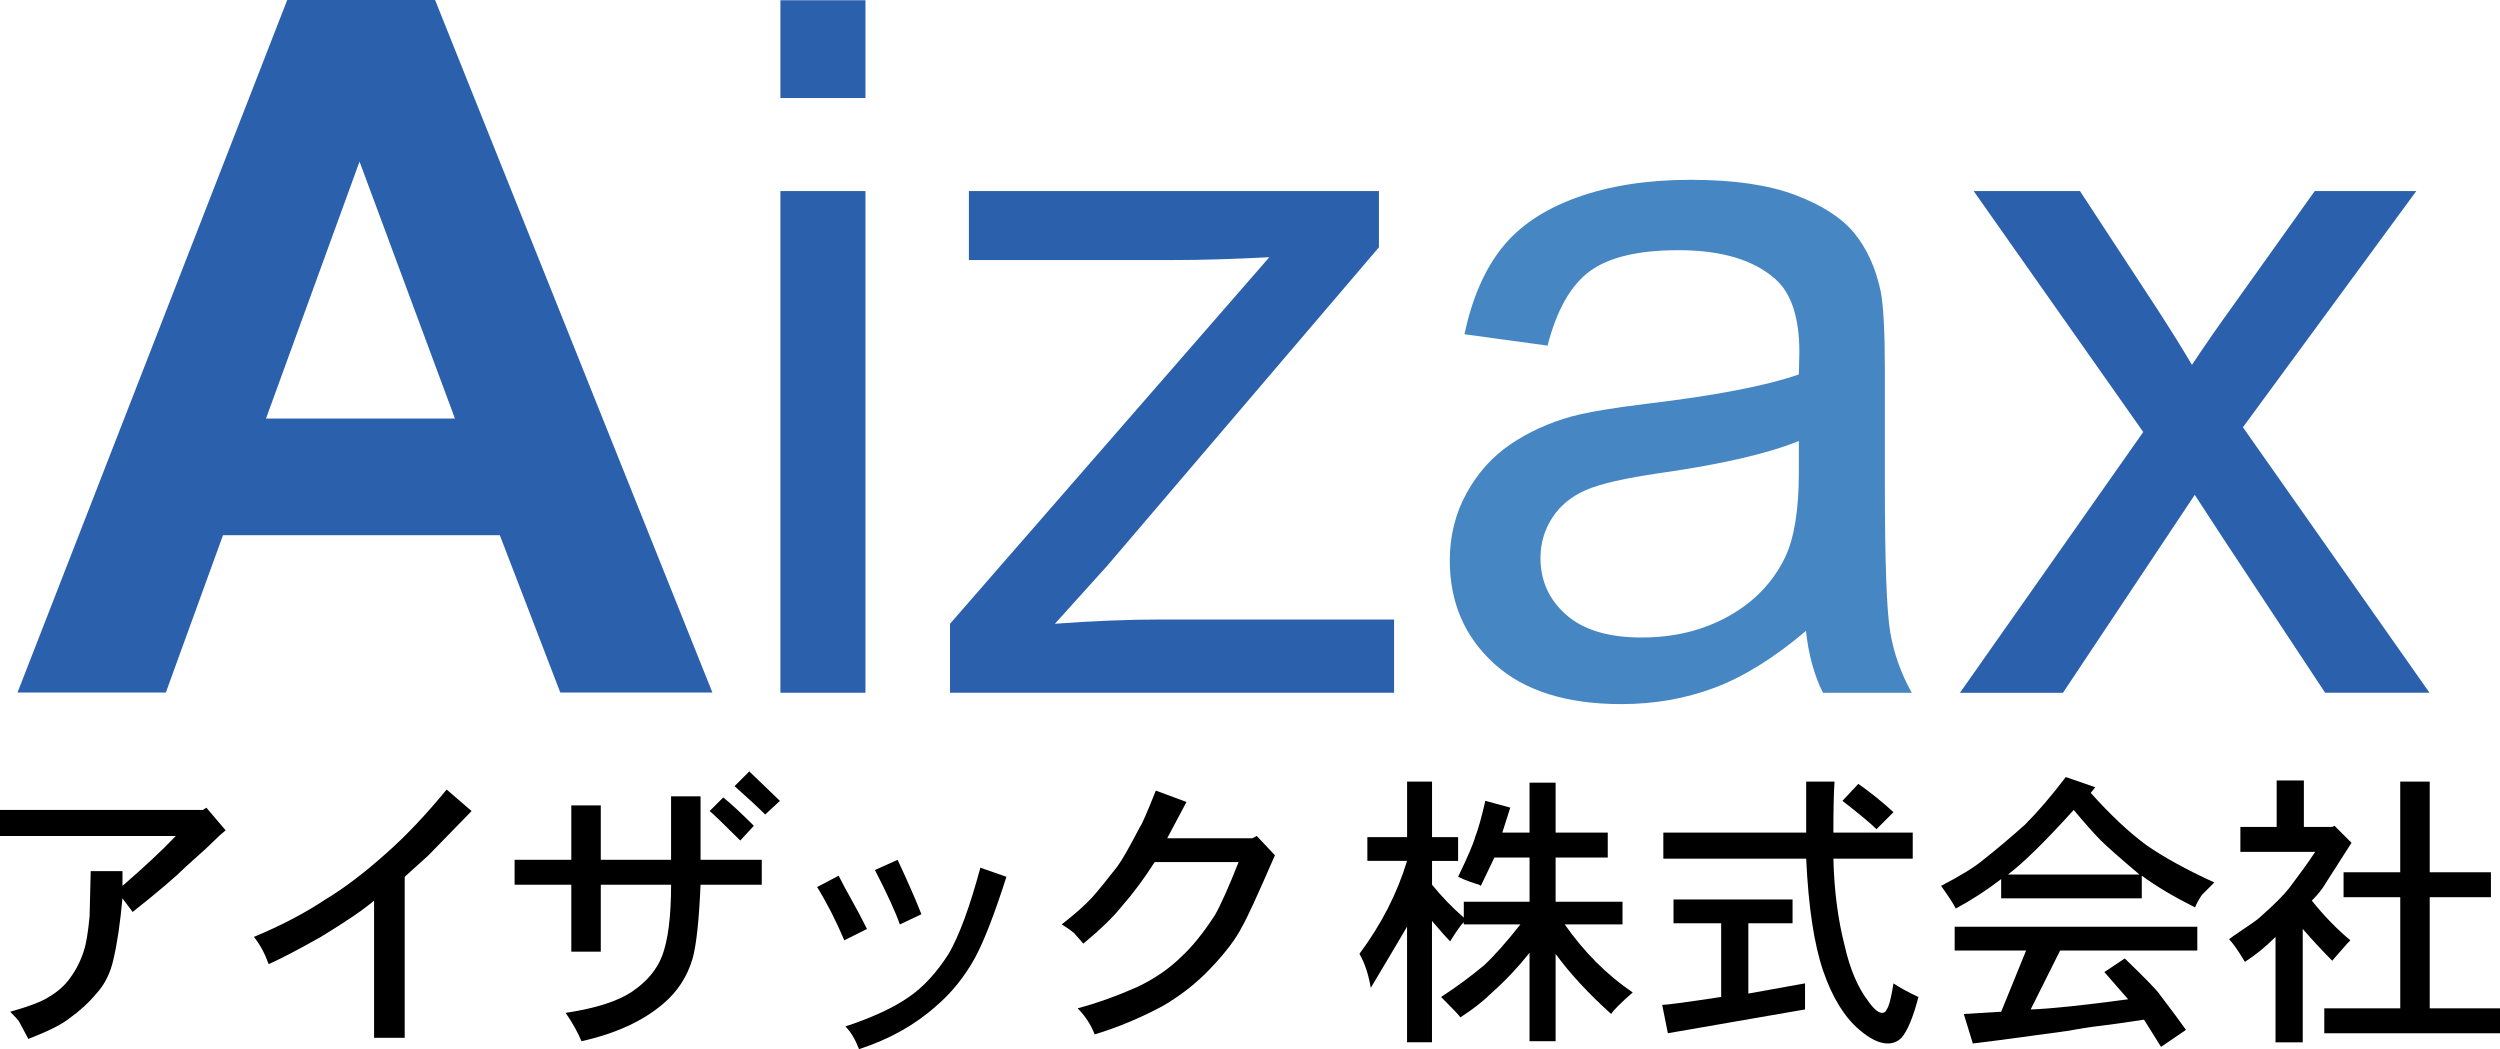 <?xml version="1.0" encoding="utf-8"?>
<!-- Generator: Adobe Illustrator 16.0.0, SVG Export Plug-In . SVG Version: 6.00 Build 0)  -->
<!DOCTYPE svg PUBLIC "-//W3C//DTD SVG 1.1//EN" "http://www.w3.org/Graphics/SVG/1.1/DTD/svg11.dtd">
<svg version="1.1" id="レイヤー_1" xmlns="http://www.w3.org/2000/svg" xmlns:xlink="http://www.w3.org/1999/xlink" x="0px"
	 y="0px" width="103.365px" height="43.378px" viewBox="0 0 103.365 43.378" enable-background="new 0 0 103.365 43.378"
	 xml:space="preserve">
<g>
	<path fill="#2A60AC" d="M29.455,28.633h-6.289l-2.5-6.504H9.22l-2.363,6.504H0.724L11.876,0h6.113L29.455,28.633z M18.81,17.305
		L14.865,6.68l-3.867,10.625H18.81z"/>
	<path fill="#2A60AC" d="M32.267,4.053V0.01h3.516v4.043H32.267z M32.267,28.643V7.9h3.516v20.742H32.267z"/>
	<path fill="#2A60AC" d="M39.279,28.643v-2.852l13.203-15.156c-1.498,0.078-2.819,0.117-3.965,0.117H40.06V7.9h16.953v2.324
		l-11.23,13.164l-2.168,2.402c1.575-0.117,3.053-0.176,4.434-0.176h9.59v3.027H39.279z"/>
	<path fill="#4687C3" d="M74.67,26.084c-1.303,1.107-2.557,1.888-3.76,2.344c-1.205,0.456-2.497,0.684-3.877,0.684
		c-2.279,0-4.03-0.557-5.254-1.67c-1.224-1.113-1.836-2.536-1.836-4.268c0-1.016,0.231-1.943,0.693-2.783
		c0.462-0.84,1.067-1.514,1.816-2.021c0.749-0.508,1.592-0.892,2.529-1.152c0.69-0.182,1.731-0.358,3.125-0.527
		c2.838-0.338,4.928-0.742,6.27-1.211c0.012-0.481,0.02-0.788,0.02-0.918c0-1.432-0.332-2.441-0.996-3.027
		c-0.898-0.794-2.234-1.191-4.004-1.191c-1.654,0-2.875,0.29-3.662,0.869c-0.788,0.58-1.371,1.605-1.748,3.076l-3.438-0.469
		c0.313-1.471,0.827-2.659,1.543-3.564c0.716-0.905,1.751-1.602,3.105-2.09c1.354-0.488,2.923-0.732,4.707-0.732
		c1.771,0,3.209,0.208,4.317,0.625c1.105,0.417,1.92,0.941,2.441,1.572c0.52,0.632,0.885,1.429,1.094,2.393
		c0.117,0.599,0.176,1.68,0.176,3.242v4.688c0,3.269,0.074,5.335,0.225,6.201c0.148,0.866,0.445,1.696,0.889,2.49h-3.672
		C75.008,27.914,74.773,27.061,74.67,26.084z M74.377,18.232c-1.277,0.521-3.191,0.964-5.743,1.328
		c-1.445,0.208-2.468,0.443-3.066,0.703c-0.599,0.261-1.062,0.642-1.387,1.143c-0.326,0.501-0.488,1.058-0.488,1.67
		c0,0.938,0.354,1.719,1.064,2.344c0.709,0.625,1.748,0.938,3.115,0.938c1.354,0,2.559-0.296,3.613-0.889
		c1.055-0.592,1.829-1.403,2.325-2.432c0.377-0.794,0.566-1.966,0.566-3.516V18.232z"/>
	<path fill="#2A60AC" d="M81.037,28.643l7.578-10.781L81.604,7.9h4.395l3.184,4.863c0.598,0.925,1.08,1.699,1.445,2.324
		c0.572-0.859,1.1-1.621,1.582-2.285L95.705,7.9h4.199l-7.168,9.766l7.715,10.977h-4.316l-4.258-6.445l-1.133-1.738l-5.449,8.184
		H81.037z"/>
</g>
<g>
	<path d="M0,33.487h8.391l0.141-0.094l0.797,0.938C9.171,34.456,9,34.612,8.813,34.8s-0.563,0.531-1.125,1.031
		c-0.406,0.406-1.141,1.031-2.203,1.875l-0.422-0.563c-0.094,1.031-0.219,1.875-0.375,2.531c-0.125,0.563-0.359,1.031-0.703,1.406
		c-0.313,0.375-0.688,0.719-1.125,1.031c-0.313,0.25-0.875,0.531-1.688,0.844c-0.219-0.406-0.344-0.641-0.375-0.703
		C0.766,42.19,0.64,42.05,0.422,41.831c0.781-0.219,1.313-0.422,1.594-0.609c0.375-0.219,0.672-0.484,0.891-0.797
		c0.25-0.344,0.438-0.719,0.563-1.125c0.094-0.281,0.171-0.75,0.234-1.406l0.047-1.875h1.313v0.609
		c0.938-0.813,1.671-1.5,2.203-2.063H0V33.487z"/>
	<path d="M17.717,35.362l-0.984,0.891v6.656h-1.266v-5.672c-0.438,0.375-1.172,0.875-2.203,1.5
		c-0.938,0.531-1.657,0.906-2.156,1.125c-0.157-0.438-0.359-0.813-0.609-1.125c1.125-0.469,2.109-0.984,2.953-1.547
		c0.781-0.469,1.625-1.109,2.531-1.922c0.813-0.719,1.641-1.594,2.484-2.625l1.031,0.891L17.717,35.362z"/>
	<path d="M27.746,35.55v-2.625h1.219v2.625h2.531v1.031h-2.531c-0.063,1.469-0.172,2.484-0.328,3.047
		c-0.219,0.75-0.625,1.375-1.219,1.875c-0.844,0.719-1.969,1.234-3.375,1.547c-0.157-0.375-0.375-0.766-0.656-1.172
		c1.25-0.188,2.172-0.484,2.766-0.891c0.593-0.406,1-0.891,1.219-1.453c0.25-0.656,0.375-1.641,0.375-2.953H24.84v2.766h-1.219
		v-2.766h-2.344V35.55h2.344V33.3h1.219v2.25H27.746z M29.34,33.534l0.563-0.563c0.312,0.25,0.734,0.641,1.266,1.172l-0.563,0.609
		C29.886,34.034,29.464,33.628,29.34,33.534z M30.98,31.894l1.266,1.219l-0.609,0.563c-0.281-0.281-0.703-0.672-1.266-1.172
		L30.98,31.894z"/>
	<path d="M33.784,36.675l0.891-0.469c0.156,0.313,0.335,0.648,0.539,1.008c0.203,0.359,0.414,0.758,0.633,1.195l-0.938,0.469
		C34.564,38.065,34.189,37.331,33.784,36.675z M35.518,43.378c-0.157-0.406-0.344-0.719-0.563-0.938
		c1.125-0.375,2-0.781,2.625-1.219c0.593-0.406,1.141-1,1.641-1.781c0.438-0.75,0.875-1.938,1.313-3.563l1.078,0.375
		c-0.5,1.563-0.938,2.688-1.313,3.375c-0.438,0.781-0.969,1.438-1.594,1.969C37.831,42.378,36.768,42.972,35.518,43.378z
		 M36.174,35.972l0.938-0.422c0.438,0.938,0.766,1.688,0.984,2.25l-0.891,0.422C37.018,37.69,36.674,36.94,36.174,35.972z"/>
	<path d="M49.056,33.159l-0.797,1.5h3.516l0.188-0.094l0.75,0.797c-0.719,1.656-1.172,2.641-1.359,2.953
		c-0.25,0.5-0.688,1.078-1.313,1.734c-0.563,0.594-1.219,1.109-1.969,1.547c-0.938,0.5-1.875,0.891-2.813,1.172
		c-0.157-0.406-0.391-0.766-0.703-1.078c0.813-0.219,1.641-0.516,2.484-0.891c0.719-0.344,1.328-0.766,1.828-1.266
		c0.438-0.406,0.891-0.969,1.359-1.688c0.25-0.438,0.578-1.172,0.984-2.203h-3.469c-0.438,0.688-0.891,1.297-1.359,1.828
		c-0.344,0.438-0.875,0.953-1.594,1.547c-0.157-0.188-0.266-0.313-0.328-0.375c-0.031-0.063-0.219-0.203-0.563-0.422
		c0.563-0.438,0.984-0.813,1.266-1.125c0.25-0.281,0.593-0.703,1.031-1.266c0.188-0.25,0.5-0.797,0.938-1.641
		c0.063-0.063,0.281-0.563,0.656-1.5L49.056,33.159z"/>
	<path d="M56.537,34.612h1.641v-2.297h1.031v2.297h1.078v0.984h-1.078v0.984c0.406,0.5,0.844,0.953,1.313,1.359v-0.656h2.719v-1.828
		h-1.453l-0.563,1.172c-0.031-0.031-0.078-0.055-0.141-0.07c-0.063-0.016-0.18-0.055-0.352-0.117
		c-0.172-0.063-0.321-0.125-0.445-0.188c0.406-0.844,0.64-1.391,0.703-1.641c0.125-0.313,0.265-0.813,0.422-1.5l1.031,0.281
		l-0.328,1.031h1.125v-2.063h1.078v2.063h2.156v1.031h-2.156v1.828h2.766v0.938h-2.391c0.813,1.156,1.75,2.094,2.813,2.813
		c-0.5,0.438-0.797,0.734-0.891,0.891c-0.938-0.844-1.704-1.672-2.297-2.484v3.609H63.24v-3.656
		c-0.469,0.594-0.984,1.141-1.547,1.641c-0.344,0.344-0.781,0.688-1.313,1.031c-0.031-0.063-0.297-0.344-0.797-0.844
		c0.625-0.406,1.219-0.844,1.781-1.313c0.406-0.375,0.906-0.938,1.5-1.688h-2.344v-0.094c-0.125,0.125-0.313,0.391-0.563,0.797
		c-0.125-0.125-0.375-0.406-0.75-0.844v5.016h-1.031v-4.781c-0.125,0.219-0.625,1.063-1.5,2.531
		c-0.094-0.563-0.25-1.031-0.469-1.406c0.906-1.219,1.563-2.5,1.969-3.844h-1.641V34.612z"/>
	<path d="M69.193,38.175V37.19h4.922v0.984h-1.828v2.906l2.344-0.422v1.078l-5.672,0.984l-0.234-1.172c0.188,0,1-0.109,2.438-0.328
		v-3.047H69.193z M75.803,34.425h3.281v1.078h-3.281c0.031,1.313,0.188,2.516,0.469,3.609c0.219,0.969,0.547,1.734,0.984,2.297
		c0.219,0.313,0.406,0.469,0.563,0.469c0.094,0,0.156-0.047,0.188-0.141c0.094-0.125,0.188-0.484,0.281-1.078
		c0.281,0.188,0.625,0.375,1.031,0.563c-0.219,0.844-0.453,1.406-0.703,1.688c-0.156,0.156-0.344,0.234-0.563,0.234
		c-0.344,0-0.734-0.188-1.172-0.563c-0.625-0.531-1.125-1.344-1.5-2.438s-0.609-2.641-0.703-4.641h-5.906v-1.078h5.906v-2.109h1.172
		C75.818,32.784,75.803,33.487,75.803,34.425z M76.178,33.112l0.656-0.703c0.531,0.375,1.016,0.766,1.453,1.172l-0.703,0.703
		C77.334,34.034,76.865,33.644,76.178,33.112z"/>
	<path d="M85.412,32.128l1.219,0.422l-0.188,0.234c0.813,0.906,1.578,1.625,2.297,2.156c0.719,0.5,1.656,1.016,2.813,1.547
		c-0.094,0.094-0.188,0.188-0.281,0.281s-0.172,0.172-0.234,0.234c-0.125,0.188-0.219,0.359-0.281,0.516
		c-0.875-0.438-1.609-0.875-2.203-1.313v0.938H82.74v-0.797c-0.563,0.438-1.188,0.844-1.875,1.219
		c-0.094-0.188-0.297-0.5-0.609-0.938c0.781-0.406,1.344-0.75,1.688-1.031c0.594-0.469,1.188-0.969,1.781-1.5
		C84.256,33.565,84.818,32.909,85.412,32.128z M80.818,39.3v-0.984H90.85V39.3h-5.672l-1.219,2.438
		c0.844-0.031,2.188-0.172,4.031-0.422l-0.984-1.125l0.844-0.563c0.875,0.844,1.359,1.344,1.453,1.5
		c0.5,0.656,0.859,1.141,1.078,1.453l-1.031,0.703c-0.313-0.5-0.547-0.875-0.703-1.125c-0.813,0.125-1.422,0.211-1.828,0.258
		s-0.859,0.117-1.359,0.211l-2.766,0.375l-1.125,0.141l-0.375-1.219l1.547-0.094l1.031-2.531H80.818z M85.74,33.487
		c-1.156,1.281-2.063,2.172-2.719,2.672h5.438c-0.813-0.688-1.344-1.156-1.594-1.406C86.584,34.472,86.209,34.05,85.74,33.487z"/>
	<path d="M94.131,34.19v-1.922h1.125v1.922h1.172l0.094-0.047l0.703,0.703l-1.078,1.688c-0.125,0.219-0.313,0.453-0.563,0.703
		c0.5,0.625,1.031,1.172,1.594,1.641c-0.094,0.094-0.188,0.195-0.281,0.305s-0.25,0.289-0.469,0.539
		c-0.375-0.375-0.781-0.813-1.219-1.313v4.688h-1.125v-4.359c-0.406,0.406-0.828,0.75-1.266,1.031
		c-0.281-0.469-0.5-0.781-0.656-0.938c0.125-0.094,0.281-0.203,0.469-0.328s0.359-0.242,0.516-0.352s0.266-0.195,0.328-0.258
		c0.563-0.5,0.953-0.891,1.172-1.172c0.188-0.25,0.367-0.492,0.539-0.727s0.352-0.492,0.539-0.773h-3.094V34.19H94.131z
		 M99.24,36.065v-3.75h1.219v3.75h2.531v1.031h-2.531v4.594h2.906v1.031H96.1V41.69h3.141v-4.594h-2.344v-1.031H99.24z"/>
</g>
</svg>
